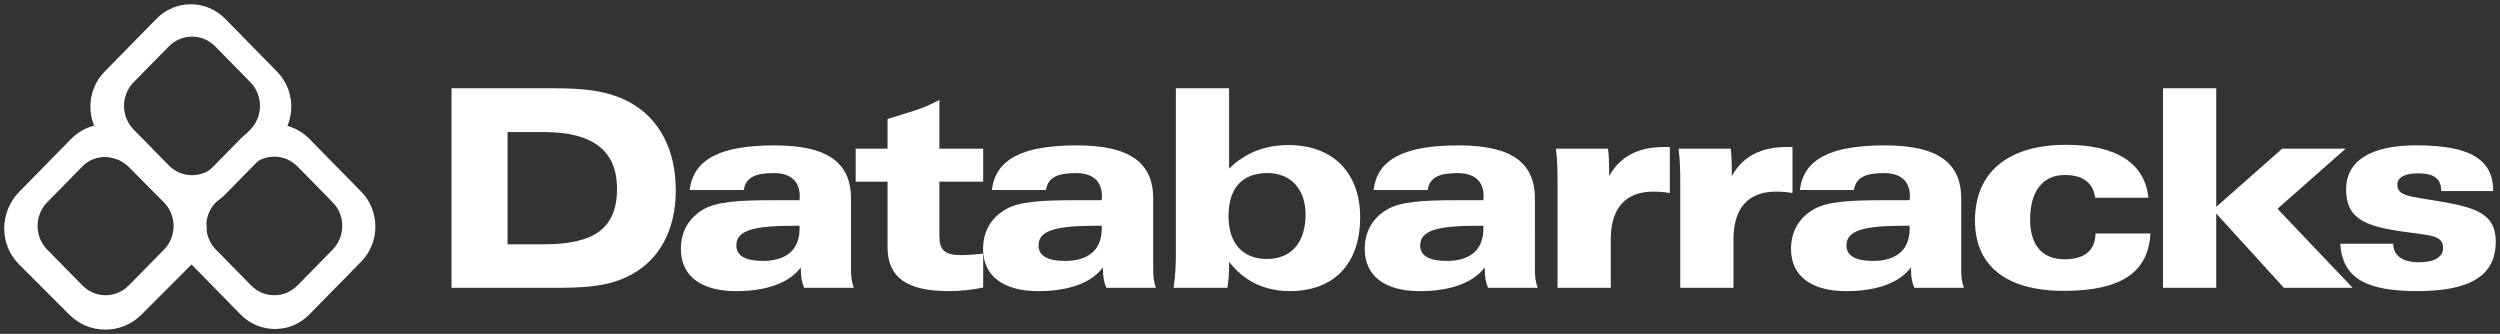<?xml version="1.0" encoding="utf-8"?>
<!-- Generator: Adobe Illustrator 23.0.4, SVG Export Plug-In . SVG Version: 6.00 Build 0)  -->
<svg version="1.1" id="Layer_1" xmlns="http://www.w3.org/2000/svg" xmlns:xlink="http://www.w3.org/1999/xlink" x="0px" y="0px"
	 viewBox="0 0 834.83 111.49" style="enable-background:new 0 0 834.83 111.49;" xml:space="preserve">
<rect x="0" y="0" width="834.83" height="111.49" fill="#333333" stroke="none"/>
<style type="text/css">
	.st0{fill:#FFFFFF;}
</style>
<path class="st0" d="M120.61,64l-17.34-17.67c-6.33-6.45-16.59-6.45-22.93,0L63.02,64c-6.33,6.45-6.33,16.91,0,23.36l17.33,17.67
	c6.33,6.45,16.59,6.45,22.93,0l17.34-17.67C126.93,80.91,126.93,70.45,120.61,64z M111.08,83.36L99.35,95.31
	c-4.29,4.37-11.23,4.37-15.51,0L72.1,83.36c-4.29-4.37-4.29-11.45,0-15.82l11.73-11.95c4.28-4.37,11.23-4.37,15.51,0l11.73,11.95
	C115.37,71.9,115.37,78.99,111.08,83.36z"/>
<path class="st0" d="M92.52,23.92L75.18,6.26c-6.33-6.45-16.59-6.45-22.92,0L34.93,23.92c-6.33,6.45-6.33,16.91,0,23.36l17.33,17.67
	c6.33,6.45,16.59,6.45,22.92,0l17.34-17.67C98.85,40.83,98.85,30.37,92.52,23.92z M83.61,43.27L71.88,55.23
	c-4.28,4.36-11.23,4.36-15.51,0L44.63,43.27c-4.28-4.36-4.28-11.45,0-15.81L56.37,15.5c4.28-4.37,11.23-4.37,15.51,0l11.73,11.96
	C87.89,31.82,87.89,38.91,83.61,43.27z"/>
<g>
	<path class="st0" d="M150.79,29.47h33.69c10.46,0,18.79,0.74,26.19,4.91c9.54,5.37,14.99,15.64,14.99,29.15
		c0,12.96-5.18,22.77-14.44,27.95c-7.87,4.44-16.38,4.63-26.75,4.63h-33.69V29.47z M169.49,44.1v37.48h12.12
		c16.75,0,24.43-5.28,24.43-18.51c0-12.77-8.05-18.97-24.43-18.97H169.49z"/>
	<path class="st0" d="M245.79,97.22c-11.94,0-18.42-5.28-18.42-14.07c0-5.64,2.5-10.18,7.22-13.05c4.63-2.87,12.49-3.24,23.78-3.24
		h8.61c0-0.46,0.09-0.93,0.09-1.29c0-5.09-3.06-7.77-8.7-7.77c-6.2,0-9.35,1.48-10,5.65h-18.05c1.21-10.37,10.37-14.9,28.32-14.9
		c17.31,0,25.54,5.46,25.54,17.77V90c0,2.22,0.19,4.17,0.93,6.11h-16.57c-0.74-1.66-1.11-3.61-1.11-6.01v-0.83
		C263.75,94.26,256.34,97.22,245.79,97.22z M265.6,75.38c-13.51,0-19.71,1.39-19.71,6.57c0,3.42,2.96,5.18,8.88,5.18
		c7.87,0,12.22-3.79,12.22-10.74v-1.02H265.6z"/>
	<path class="st0" d="M313.69,49.65h14.62v11.01h-14.62V78.8c0,4.72,1.76,6.38,7.31,6.38c1.85,0,4.26-0.18,7.31-0.46v11.29
		c-3.89,0.83-7.68,1.2-11.48,1.2c-13.97,0-20.45-4.53-20.45-14.72V60.66h-10.64V49.65h10.64v-9.9l9.44-2.96
		c2.31-0.74,4.91-1.85,7.87-3.42V49.65z"/>
	<path class="st0" d="M346.7,97.22c-11.94,0-18.42-5.28-18.42-14.07c0-5.64,2.5-10.18,7.21-13.05c4.63-2.87,12.5-3.24,23.79-3.24
		h8.61c0-0.46,0.09-0.93,0.09-1.29c0-5.09-3.05-7.77-8.7-7.77c-6.2,0-9.35,1.48-10,5.65h-18.05c1.2-10.37,10.36-14.9,28.32-14.9
		c17.31,0,25.54,5.46,25.54,17.77V90c0,2.22,0.18,4.17,0.92,6.11h-16.57c-0.74-1.66-1.11-3.61-1.11-6.01v-0.83
		C364.66,94.26,357.25,97.22,346.7,97.22z M366.51,75.38c-13.51,0-19.71,1.39-19.71,6.57c0,3.42,2.96,5.18,8.88,5.18
		c7.87,0,12.22-3.79,12.22-10.74v-1.02H366.51z"/>
	<path class="st0" d="M410.43,29.47v26.84c5.37-5.27,11.94-7.87,19.9-7.87c14.71,0,23.87,9.25,23.87,24.06
		c0,15.74-8.88,24.71-23.5,24.71c-8.33,0-15.36-3.33-20.27-9.81v1.48c0,2.4-0.18,4.81-0.56,7.22h-17.95
		c0.46-3.61,0.74-7.13,0.74-10.55V29.47H410.43z M423.29,57.79c-8.51,0-13.05,5-13.05,14.44c0,9.07,4.81,14.25,12.77,14.25
		c8.05,0,12.96-5.28,12.96-14.9C435.97,63.25,431.07,57.79,423.29,57.79z"/>
	<path class="st0" d="M474.15,97.22c-11.94,0-18.42-5.28-18.42-14.07c0-5.64,2.5-10.18,7.22-13.05c4.63-2.87,12.49-3.24,23.78-3.24
		h8.61c0-0.46,0.09-0.93,0.09-1.29c0-5.09-3.05-7.77-8.7-7.77c-6.2,0-9.34,1.48-9.99,5.65H458.7c1.21-10.37,10.37-14.9,28.32-14.9
		c17.31,0,25.54,5.46,25.54,17.77V90c0,2.22,0.19,4.17,0.93,6.11h-16.57c-0.74-1.66-1.11-3.61-1.11-6.01v-0.83
		C492.11,94.26,484.71,97.22,474.15,97.22z M493.96,75.38c-13.51,0-19.71,1.39-19.71,6.57c0,3.42,2.96,5.18,8.88,5.18
		c7.87,0,12.22-3.79,12.22-10.74v-1.02H493.96z"/>
	<path class="st0" d="M552.05,63.99c-9.16,0-14.16,5.46-14.16,15.92v16.2h-17.77V60.57c0-3.7-0.09-7.31-0.55-10.92h17.4
		c0.28,2.31,0.37,4.63,0.37,7.03v2.13c3.7-6.66,9.81-9.72,18.42-9.72h1.85v15.36C555.47,64.08,553.62,63.99,552.05,63.99z"/>
	<path class="st0" d="M593.02,63.99c-9.16,0-14.16,5.46-14.16,15.92v16.2h-17.77V60.57c0-3.7-0.09-7.31-0.55-10.92h17.39
		c0.28,2.31,0.37,4.63,0.37,7.03v2.13c3.7-6.66,9.81-9.72,18.42-9.72h1.85v15.36C596.44,64.08,594.59,63.99,593.02,63.99z"/>
	<path class="st0" d="M616.49,97.22c-11.93,0-18.41-5.28-18.41-14.07c0-5.64,2.49-10.18,7.22-13.05c4.62-2.87,12.48-3.24,23.78-3.24
		h8.62c0-0.46,0.08-0.93,0.08-1.29c0-5.09-3.05-7.77-8.7-7.77c-6.19,0-9.34,1.48-9.99,5.65h-18.04c1.2-10.37,10.36-14.9,28.32-14.9
		c17.3,0,25.54,5.46,25.54,17.77V90c0,2.22,0.18,4.17,0.92,6.11h-16.57c-0.74-1.66-1.11-3.61-1.11-6.01v-0.83
		C634.45,94.26,627.05,97.22,616.49,97.22z M636.3,75.38c-13.51,0-19.71,1.39-19.71,6.57c0,3.42,2.96,5.18,8.88,5.18
		c7.86,0,12.22-3.79,12.22-10.74v-1.02H636.3z"/>
	<path class="st0" d="M689.48,58.44c-7.21,0-11.56,5.27-11.56,14.9c0,8.51,4.07,13.24,11.48,13.24c6.66,0,10.26-2.87,10.36-8.61
		h18.32c-0.65,13.14-10.09,19.16-28.87,19.16c-19.43,0-29.71-8.51-29.71-23.5c0-15.92,10.83-25.27,30.45-25.27
		c16.84,0,26.29,6.2,27.48,17.68h-17.77C698.92,60.94,695.5,58.44,689.48,58.44z"/>
	<path class="st0" d="M722.3,29.47h17.77v39.61l22.03-19.44h21.19l-22.77,20.08l25.09,26.38h-22.95l-22.59-24.8v24.8H722.3V29.47z"
		/>
	<path class="st0" d="M799.17,81.39c0,3.89,3.05,6.2,8.6,6.2c5.28,0,8.06-1.85,8.06-4.81c0-4.17-4.17-4.17-12.31-5.28
		c-13.97-1.85-20.08-4.54-20.08-14.25c0-9.44,8.05-14.72,23.41-14.72c17.58,0,25.72,4.44,25.72,15.27h-17.39v-0.18
		c0-3.98-2.5-5.74-7.68-5.74c-4.54,0-6.95,1.39-6.95,3.79c0,3.8,4.17,3.89,12.95,5.37c13.51,2.22,19.91,4.35,19.91,13.7
		c0,11.29-8.51,16.47-26.2,16.47c-17.12,0-24.99-4.35-25.73-15.83H799.17z"/>
</g>
<path class="st0" d="M63.97,64.28L47.2,47.52c-6.64-6.64-17.4-6.64-24.04,0L6.39,64.28c-6.64,6.64-6.64,17.4,0,24.04l16.77,16.77
	c6.64,6.64,17.4,6.64,24.04,0l16.77-16.77C70.61,81.69,70.61,70.92,63.97,64.28z M43.27,95.86c-4.69,4.69-12.28,4.69-16.97,0
	L14.83,84.39c-4.69-4.69-4.69-12.28,0-16.97L26.3,55.95c4.69-4.69,12.28-4.69,16.97,0l11.47,11.47c4.69,4.69,4.69,12.28,0,16.97
	L43.27,95.86z"/>
<path class="st0" d="M64.06,64L46.72,46.34c-6.33-6.45-16.59-6.45-22.93,0L6.47,64c-6.33,6.45-6.33,16.91,0,23.36l17.33,17.67
	c6.33,6.45,16.59,6.45,22.93,0l17.34-17.67C70.38,80.91,70.38,70.45,64.06,64z M54.75,83.36L43.02,95.31
	c-4.29,4.37-11.23,4.37-15.51,0L15.77,83.36c-4.29-4.37-4.29-11.45,0-15.82L27.5,55.59c4.28-4.37,11.23-4.37,15.51,0l11.73,11.95
	C59.04,71.9,59.04,78.99,54.75,83.36z"/>
</svg>
